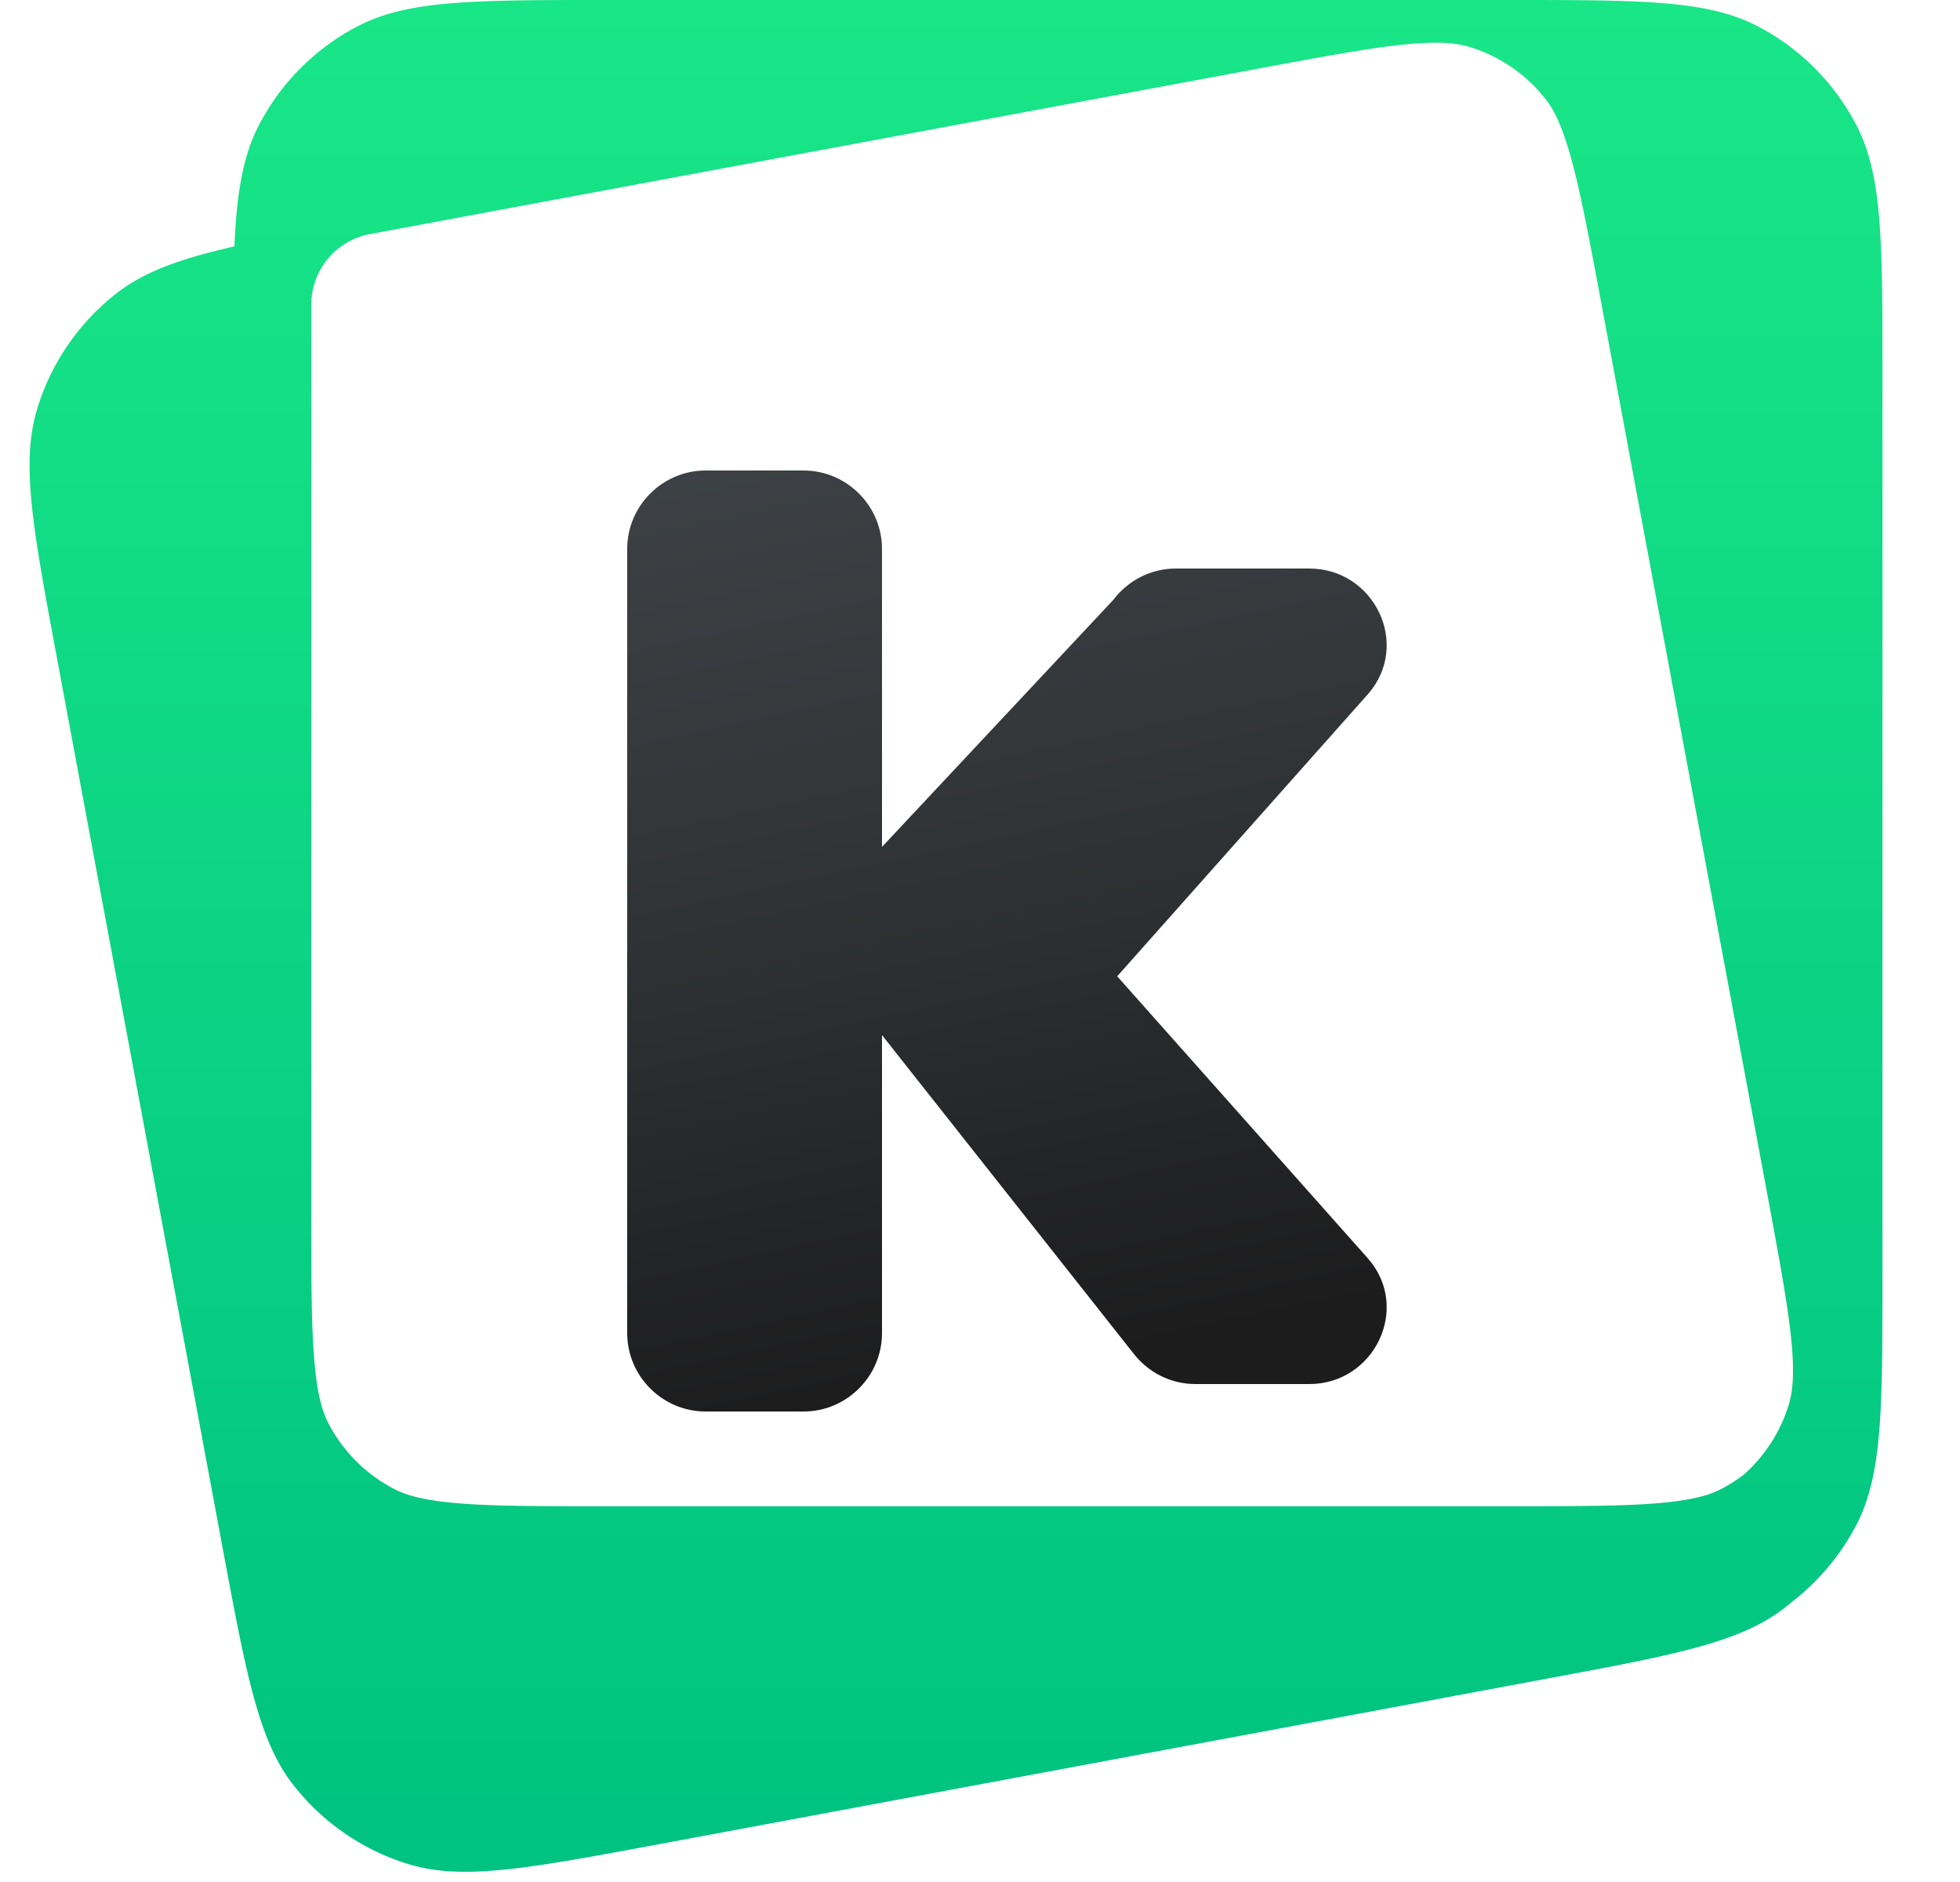 <svg width="25" height="24" viewBox="0 0 25 24" fill="none" xmlns="http://www.w3.org/2000/svg">
  <path
    d="M2.99 3.142c.03-.689.11-1.155.313-1.547.28-.54.721-.981 1.262-1.262C5.206 0 6.048 0 7.734 0h11.513c1.685 0 2.528 0 3.169.333.54.28.981.722 1.262 1.262.333.641.333 1.484.333 3.169v11.513c0 1.685 0 2.528-.333 3.17-.198.379-.474.71-.808.97q-.052.044-.106.086c-.57.445-1.398.6-3.054.908l-11.32 2.11c-1.656.308-2.485.462-3.176.252a2.96 2.96 0 0 1-1.472-1.01c-.445-.569-.599-1.397-.908-3.053L.726 8.39C.418 6.734.264 5.906.474 5.215a2.96 2.96 0 0 1 1.009-1.472c.355-.278.811-.442 1.506-.601"
    fill="url(#a)" />
  <g filter="url(#b)">
    <path fill-rule="evenodd" clip-rule="evenodd"
      d="M22.238 19.641a2 2 0 0 1-.283.18c-.154.08-.376.145-.815.182-.45.037-1.034.038-1.893.038H7.734c-.86 0-1.443 0-1.894-.038-.438-.037-.66-.102-.814-.183a1.96 1.96 0 0 1-.836-.835c-.08-.154-.146-.376-.182-.815-.037-.45-.038-1.033-.038-1.893V4.721c0-.443.315-.822.75-.903L16.04 1.71c.844-.157 1.418-.263 1.867-.309.438-.044.669-.02.835.03.385.117.726.35.974.668.107.137.212.344.328.768.12.436.227 1.01.385 1.854l2.109 11.319c.157.844.263 1.418.309 1.868.044.438.02.668-.03.834a1.96 1.96 0 0 1-.579.9"
      fill="#fff" />
  </g>
  <!-- Letter K -->
  <path fill-rule="evenodd" clip-rule="evenodd"
    d="M9 6c-.55 0-1 .45-1 1v10c0 .55.45 1 1 1h1.25c.55 0 1-.45 1-1v-3.8l3.2 4.05c.19.25.48.4.8.4h1.45c.83 0 1.3-.97.75-1.6l-3.2-3.6 3.2-3.6c.55-.63.08-1.6-.75-1.6H15c-.32 0-.61.15-.8.4L11.25 10.8V7c0-.55-.45-1-1-1H9z"
    fill="url(#c)" />
  <defs>
    <!-- Green gradient -->
    <linearGradient id="a" x1="12.194" y1="0" x2="12.194" y2="23.87" gradientUnits="userSpaceOnUse">
      <stop stop-color="#19E687" />
      <stop offset="1" stop-color="#00C281" />
    </linearGradient>
    <linearGradient id="c" x1="10.521" y1="3.616" x2="13.48" y2="17.425" gradientUnits="userSpaceOnUse">
      <stop stop-color="#41464A" />
      <stop offset=".441" stop-color="#34373A" />
      <stop offset="1" stop-color="#1C1C1D" />
    </linearGradient>
    <filter id="b" x="2.138" y=".128" width="22.564" height="22.328" filterUnits="userSpaceOnUse"
      color-interpolation-filters="sRGB">
      <feFlood flood-opacity="0" result="BackgroundImageFix" />
      <feColorMatrix in="SourceAlpha" values="0 0 0 0 0 0 0 0 0 0 0 0 0 0 0 0 0 0 127 0" result="hardAlpha" />
      <feOffset dy=".583" />
      <feGaussianBlur stdDeviation=".916" />
      <feColorMatrix values="0 0 0 0 0 0 0 0 0 0 0 0 0 0 0 0 0 0 0.25 0" />
      <feBlend in2="BackgroundImageFix" result="effect1_dropShadow_5398_62661" />
      <feColorMatrix in="SourceAlpha" values="0 0 0 0 0 0 0 0 0 0 0 0 0 0 0 0 0 0 127 0" result="hardAlpha" />
      <feOffset />
      <feGaussianBlur stdDeviation=".19" />
      <feComposite in2="hardAlpha" operator="out" />
      <feColorMatrix values="0 0 0 0 0 0 0 0 0 0 0 0 0 0 0 0 0 0 0.15 0" />
      <feBlend in2="effect1_dropShadow_5398_62661" result="effect2_dropShadow_5398_62661" />
      <feBlend in="SourceGraphic" in2="effect2_dropShadow_5398_62661" result="shape" />
      <feColorMatrix in="SourceAlpha" values="0 0 0 0 0 0 0 0 0 0 0 0 0 0 0 0 0 0 127 0" result="hardAlpha" />
      <feOffset dy="-1.249" />
      <feGaussianBlur stdDeviation="1.316" />
      <feComposite in2="hardAlpha" operator="arithmetic" k2="-1" k3="1" />
      <feColorMatrix values="0 0 0 0 0.357 0 0 0 0 0.779 0 0 0 0 0.386 0 0 0 0.3 0" />
      <feBlend in2="shape" result="effect3_innerShadow_5398_62661" />
      <feColorMatrix in="SourceAlpha" values="0 0 0 0 0 0 0 0 0 0 0 0 0 0 0 0 0 0 127 0" result="hardAlpha" />
      <feOffset dy="-.167" />
      <feGaussianBlur stdDeviation=".291" />
      <feComposite in2="hardAlpha" operator="arithmetic" k2="-1" k3="1" />
      <feColorMatrix values="0 0 0 0 1 0 0 0 0 1 0 0 0 0 1 0 0 0 0.9 0" />
      <feBlend mode="overlay" in2="effect3_innerShadow_5398_62661" result="effect4_innerShadow_5398_62661" />
    </filter>
  </defs>
</svg>
